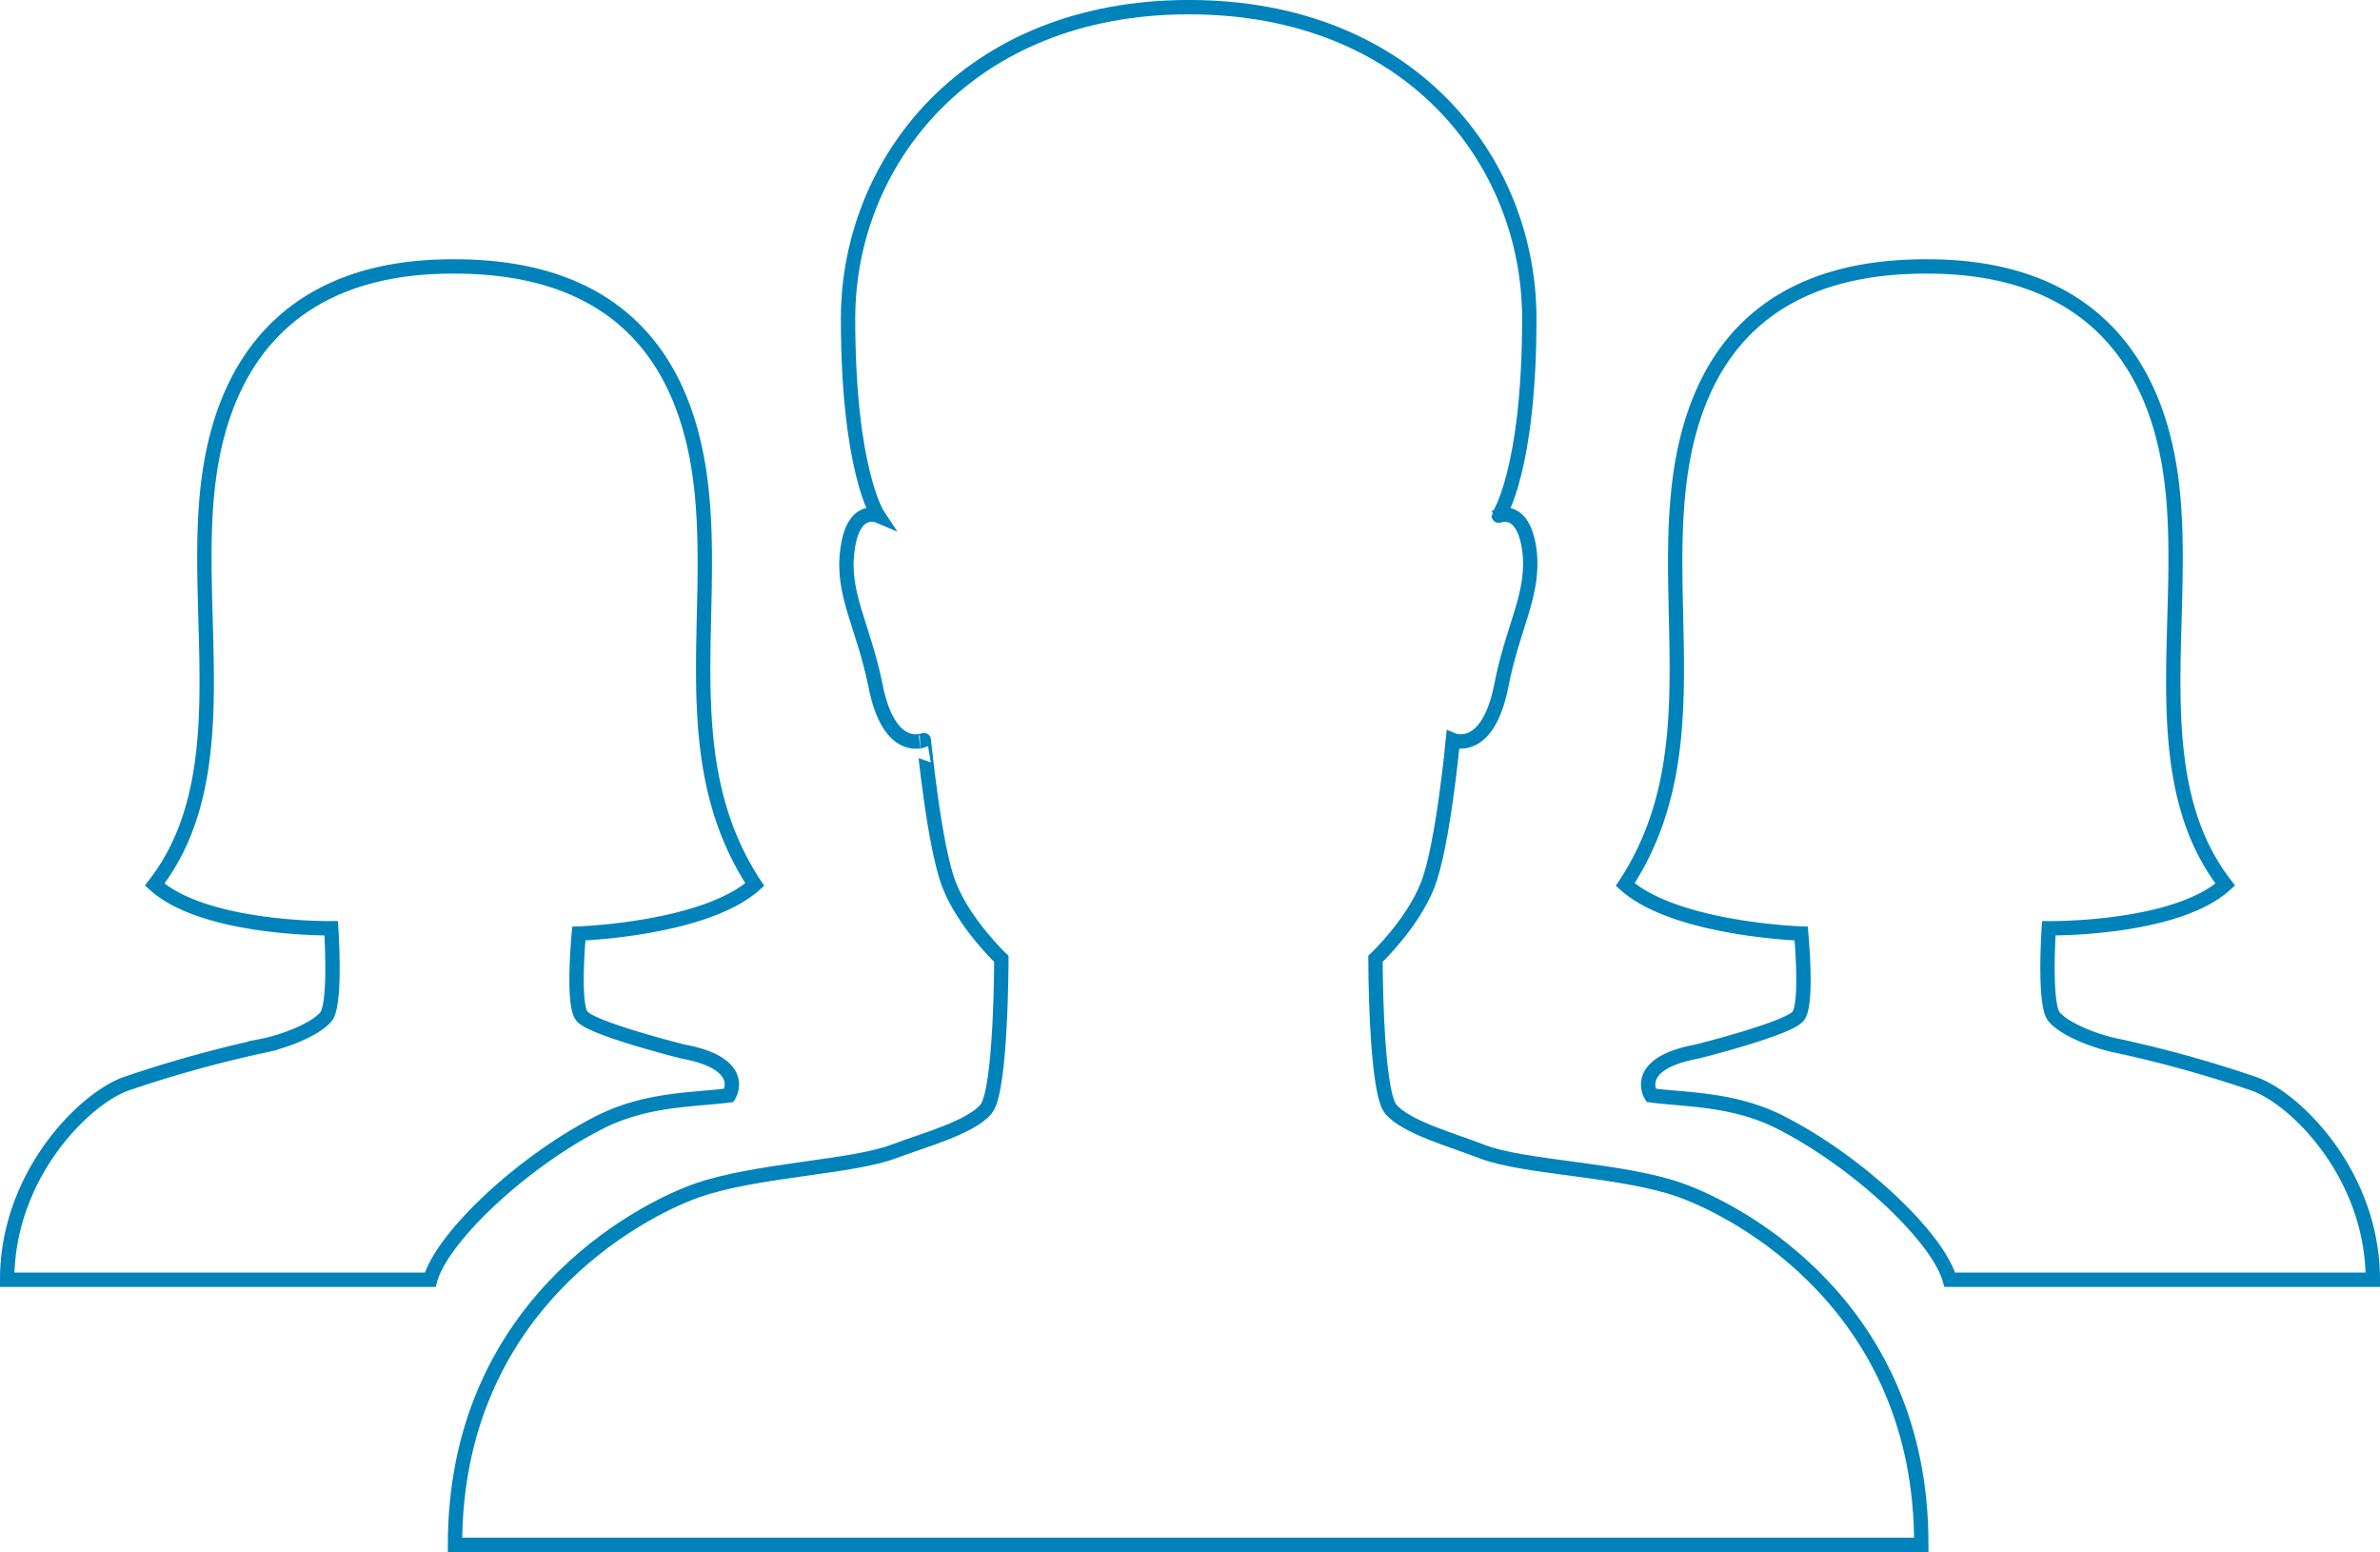 <svg xmlns="http://www.w3.org/2000/svg" width="331.381" height="216.061" viewBox="0 0 331.381 216.061">
  <g id="Icon_ionic-ios-people" data-name="Icon ionic-ios-people" transform="translate(-1.215 -6.749)">
    <path id="Pfad_5" data-name="Pfad 5" d="M178.824,172.439c-8.216-2.934-21.641-3.081-27.583-5.355-4.108-1.614-10.637-3.374-12.764-5.942s-2.127-20.907-2.127-20.907,5.135-4.842,7.263-10.27c2.127-5.355,3.521-20.174,3.521-20.174s4.842,2.054,6.749-7.629c1.614-8.363,4.7-12.764,3.888-18.927-.88-6.162-4.255-4.695-4.255-4.695S157.77,72.3,157.77,51.1c0-21.861-16.506-43.355-47.39-43.355C79.57,7.748,62.917,29.316,62.917,51.1c0,21.2,4.181,27.436,4.181,27.436s-3.448-1.467-4.255,4.695c-.88,6.162,2.2,10.564,3.888,18.927,1.907,9.757,6.749,7.629,6.749,7.629S74.875,124.536,77,129.964s7.263,10.27,7.263,10.27,0,18.34-2.127,20.907-8.656,4.328-12.764,5.869c-5.869,2.274-19.293,2.568-27.583,5.5-8.216,2.934-33.6,16.286-33.6,49.3H212.349C212.422,188.725,187.04,175.373,178.824,172.439Z" transform="translate(56.378 0)" fill="none" stroke="#0083bb" stroke-width="2"/>
    <path id="Pfad_6" data-name="Pfad 6" d="M81.809,104.08s17.533-.587,24.5-6.822c-11.371-17.239-5.208-37.34-7.556-56.12C96.408,22.432,85.771,11.208,64.5,11.208H64.2c-20.54,0-31.618,11.151-33.965,29.93-2.347,18.707,4.181,41.081-7.483,56.12,6.969,6.309,24.575,6.089,24.575,6.089h0s.734,10.564-.734,12.324-5.8,3.448-8.8,4.035a170.2,170.2,0,0,0-19,5.282c-5.722,1.981-16.579,12.618-16.579,27.289H61.122c1.614-5.869,12.691-16.359,23.475-21.861,6.6-3.374,13.131-3.154,18.12-3.815,0,0,2.788-4.4-6.382-6.089,0,0-12.618-3.154-14.085-4.915C80.856,113.984,81.809,104.08,81.809,104.08Z" transform="translate(0 32.633)" fill="none" stroke="#0083bb" stroke-width="2"/>
    <path id="Pfad_7" data-name="Pfad 7" d="M48.31,104.08s-17.533-.587-24.5-6.822c11.371-17.239,5.208-37.34,7.556-56.12,2.348-18.707,12.985-29.93,34.259-29.93h.293c20.54,0,31.618,11.151,33.965,29.93,2.347,18.707-4.181,41.081,7.483,56.12-6.969,6.309-24.575,6.089-24.575,6.089h0s-.734,10.564.734,12.324,5.8,3.448,8.8,4.035a170.205,170.205,0,0,1,19,5.282c5.722,1.981,16.579,12.618,16.579,27.289H69c-1.614-5.869-12.691-16.359-23.475-21.861-6.6-3.374-13.131-3.154-18.12-3.815,0,0-2.788-4.4,6.382-6.089,0,0,12.618-3.154,14.085-4.915C49.263,113.984,48.31,104.08,48.31,104.08Z" transform="translate(203.692 32.633)" fill="none" stroke="#0083bb" stroke-width="2"/>
  </g>
</svg>
